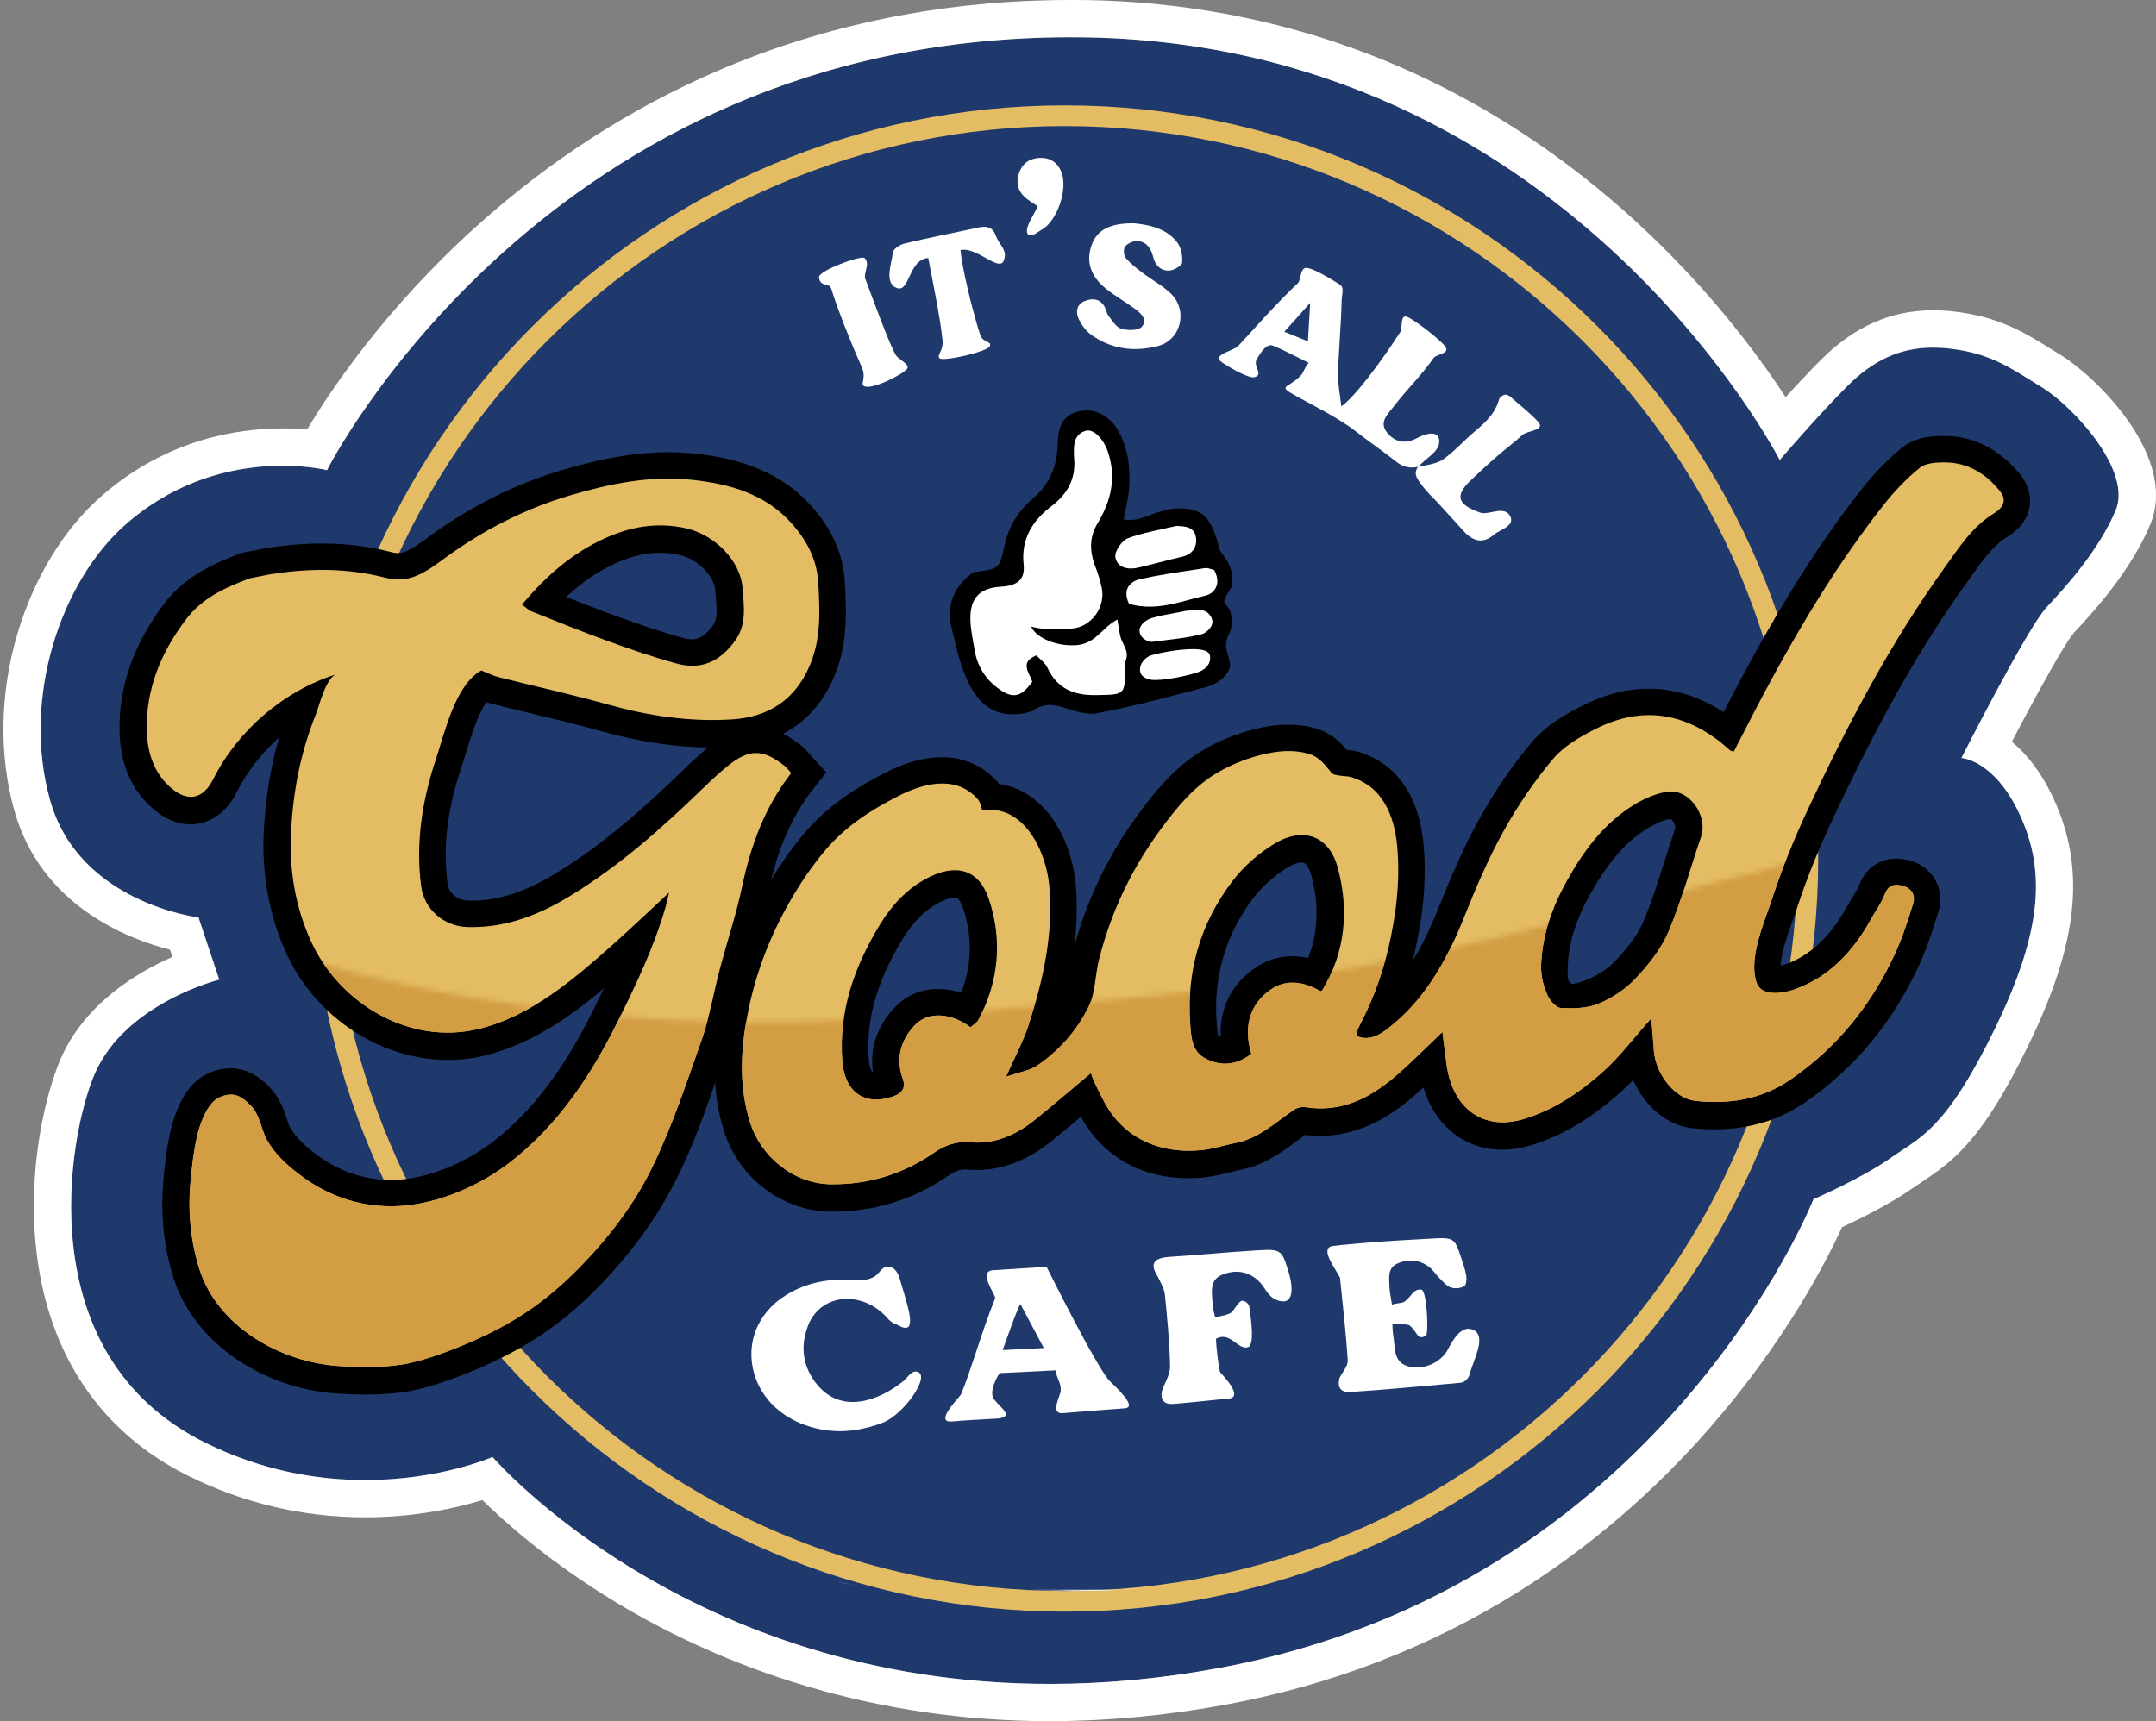 <svg width="402" height="321" viewBox="0 0 402 321" fill="none" xmlns="http://www.w3.org/2000/svg">
<rect x="0" y="0" width="402" height="321" fill="#808080" stroke="none"/>
<g clip-path="url(#clip0_2007_422)">
<path d="M380.725 72.228C374.87 68.62 371.262 65.916 363.599 65.02C355.935 64.117 350.08 66.372 344.448 72.004C338.817 77.635 331.841 85.793 331.841 85.793C331.841 85.793 291.956 7.733 201.186 6.96C102.035 6.118 60.976 87.685 60.976 87.685C60.976 87.685 40.929 82.587 23.563 97.697C11.427 108.257 3.957 130.141 9.365 149.299C14.772 168.449 37.028 171.114 37.028 171.114L40.891 182.701C40.891 182.701 23.378 187.043 17.654 200.314C12.717 211.747 5.263 252.727 38.256 269.05C66.461 283.009 91.853 271.723 91.853 271.723C91.853 271.723 139.486 327.288 227.274 311.089C309.732 295.871 338.145 223.659 338.145 223.659C338.145 223.659 347.198 219.75 352.606 215.918C358.013 212.087 362.679 210.897 371.919 191.971C381.158 173.045 381.289 161.945 376.554 151.802C371.818 141.659 365.739 141.373 365.739 141.373C365.739 141.373 378.029 117.071 381.637 113.239C385.244 109.408 391.324 102.648 394.484 95.209C397.635 87.77 386.596 75.828 380.741 72.228H380.725Z" fill="#1F396D"/>
<path d="M198.56 300.56C121.108 300.56 58.102 237.556 58.102 160.106C58.102 82.656 121.108 19.652 198.56 19.652C276.012 19.652 339.017 82.656 339.017 160.106C339.017 237.556 276.012 300.56 198.56 300.56ZM198.56 23.515C123.24 23.515 61.965 84.788 61.965 160.106C61.965 235.424 123.24 296.697 198.56 296.697C273.879 296.697 335.155 235.424 335.155 160.106C335.155 84.788 273.879 23.515 198.56 23.515Z" fill="#E3BC64"/>
<path d="M362.494 86.31C360.918 86.31 358.964 86.441 357.851 87.345C355.395 89.338 353.154 91.694 351.184 94.189C343.197 104.317 336.499 115.286 330.334 126.595C327.862 131.122 325.553 135.734 323.196 140.253C322.787 140.129 322.64 140.122 322.548 140.052C321.96 139.558 321.397 139.032 320.794 138.553C313.617 132.883 305.823 131.848 297.626 135.927C294.691 137.387 291.593 139.148 289.523 141.589C286 145.753 282.895 150.373 280.237 155.147C277.41 160.237 275.1 165.66 272.937 171.075C269.716 179.132 265.668 186.564 258.646 191.956C257.077 193.161 255.239 194.204 253.076 193.377C253.029 192.96 252.921 192.689 252.983 192.458C253.068 192.095 253.23 191.739 253.408 191.407C256.228 185.977 258.066 180.716 259.279 174.729C259.611 173.076 259.897 171.431 260.121 169.77C260.639 165.869 260.801 161.952 260.446 157.982C259.936 152.281 257.75 146.665 251.701 144.973C251.021 144.78 248.68 144.803 248.248 144.278L248.186 144.2C246.865 142.586 245.884 141.203 243.798 140.624C242.006 140.122 240.051 140.052 238.205 140.276C233.871 140.794 228.865 142.717 225.296 145.228C222.902 146.912 220.8 149.106 218.954 151.361C212.202 159.627 207.482 168.603 204.848 178.978C204.091 181.944 204.191 185.266 202.878 187.916C200.723 192.272 197.44 196.011 193.369 198.784C191.932 199.765 190.008 200.028 187.521 200.893C189.205 197.062 190.734 194.265 191.7 191.284C194.435 182.863 196.358 174.258 195.57 165.32C195.014 158.97 190.927 150.009 183.04 151.191C183.04 151.191 182.855 149.77 182.074 148.951C177.911 144.509 171.854 146.255 167.265 148.611C162.128 151.253 157.447 154.289 153.708 158.762C151.638 161.234 149.73 163.945 148.069 166.711C143.851 173.74 140.807 181.272 139.293 189.375C138.026 196.127 137.694 202.794 139.826 209.507C141.726 215.478 147.597 220.885 154.936 220.947C162.028 221.009 168.339 219.016 174.079 215.068C176.188 213.624 178.251 212.898 180.862 213.122C185.419 213.516 189.382 211.747 192.874 208.943C196.335 206.162 199.703 203.257 203.434 200.136C203.11 200.407 205.59 205.142 205.868 205.652C209.568 212.512 216.405 215.354 224.045 214.574C226.2 214.35 228.286 213.632 230.41 213.222C234.682 212.396 237.718 209.398 241.218 207.05C241.789 206.664 242.693 206.471 243.381 206.579C250.442 207.683 255.926 204.547 260.909 200.121C263.435 197.873 265.822 195.463 268.889 192.535C269.214 195.069 269.43 196.791 269.654 198.514C270.735 206.787 276.429 210.943 283.752 208.858C289.461 207.228 294.359 203.914 298.731 200.036C301.891 197.232 304.471 193.763 307.847 189.978C308.04 192.465 308.187 194.227 308.318 195.98C308.65 200.468 312.227 204.988 316.082 205.397C322.378 206.069 328.365 205.134 333.734 201.457C342.509 195.447 348.906 187.46 353.309 177.865C354.684 174.876 355.688 171.709 356.662 168.557C357.141 167.012 356.299 165.714 354.746 165.297C353.34 164.919 352.057 165.027 351.37 166.865C350.752 168.526 349.632 169.994 348.767 171.57C345.514 177.448 341.126 182.215 334.73 184.547C332.66 185.304 328.426 186.139 327.468 183.35C325.893 178.754 328.905 172.118 330.327 167.784C332.142 162.261 334.313 156.854 336.762 151.585C344.147 135.726 352.251 120.215 362.502 105.954C365.167 102.247 367.662 98.291 371.718 95.812C373.649 94.63 374.105 93.224 372.745 91.571C370.119 88.365 366.766 86.318 362.517 86.326L362.494 86.31ZM182.329 190.364C182.105 190.781 181.596 191.044 180.908 191.67C177.625 189.213 173.299 188.518 170.688 191.114C168.231 193.555 166.756 197.077 168.239 201.179C168.872 202.948 168.239 203.968 166.338 204.609C161.132 206.386 157.416 203.721 156.983 197.981C156.288 188.649 159.208 180.384 163.959 172.574C166.199 168.897 169.019 165.822 172.866 163.822C178.173 161.064 182.407 162.176 184.284 167.715C186.88 175.37 186.169 183.095 182.329 190.357V190.364ZM246.479 184.779C246.425 184.872 246.255 184.895 246.139 184.949C243.219 183.211 239.92 182.663 237.154 184.455C232.813 187.274 231.785 191.693 233.261 196.629C230.495 198.746 227.66 198.97 224.825 197.564C222.16 196.243 222.036 193.601 221.851 190.982C221.14 181.118 223.79 172.195 229.723 164.409C231.824 161.651 234.636 159.187 237.61 157.402C242.925 154.212 247.738 155.942 249.345 161.875C251.469 169.731 250.812 177.556 246.486 184.771L246.479 184.779ZM317.078 156.228C315.047 162.107 313.455 168.155 311.037 173.864C309.685 177.07 307.329 179.99 304.911 182.562C303.049 184.555 300.562 186.201 298.044 187.259C295.935 188.14 293.138 189.059 291.014 188.078C289.307 187.282 287.051 185.83 287.275 180.446C287.422 174.582 289.353 169.283 292.088 164.355C295.015 159.078 298.608 154.173 303.706 150.751C305.761 149.368 308.187 148.202 310.589 147.762C314.815 146.989 318.492 152.126 317.07 156.236L317.078 156.228Z" fill="white"/>
<path d="M155.222 225.968C155.106 225.968 154.998 225.968 154.882 225.968C145.96 225.891 137.794 219.75 135.021 211.028C132.255 202.315 133.306 193.972 134.341 188.456C135.902 180.113 139.069 171.925 143.75 164.131C145.597 161.056 147.644 158.175 149.845 155.548C154.565 149.909 160.406 146.502 164.963 144.162C176.404 138.291 182.886 142.493 185.728 145.529C185.937 145.745 186.122 145.977 186.292 146.209C188.649 146.533 190.866 147.491 192.843 149.044C197.857 152.991 200.12 159.82 200.568 164.895C200.924 168.905 200.769 172.798 200.313 176.491C203.125 166.155 207.961 156.885 215.068 148.194C217.54 145.174 219.943 142.864 222.407 141.126C226.648 138.144 232.481 135.912 237.61 135.294C240.252 134.977 242.856 135.155 245.15 135.796C248.078 136.615 249.785 138.291 251.09 139.836C251.763 139.898 252.396 139.967 253.045 140.145C260.214 142.146 264.617 148.326 265.436 157.541C265.807 161.666 265.691 165.884 265.088 170.434C264.864 172.134 264.563 173.918 264.192 175.733C263.96 176.884 263.706 178.02 263.42 179.125C265.127 176.359 266.711 173.107 268.263 169.221C270.287 164.162 272.767 158.244 275.834 152.713C278.777 147.422 282.084 142.594 285.676 138.353C288.356 135.186 292.08 133.084 295.371 131.447C304.278 127.013 313.208 127.499 321.373 132.814C322.833 129.979 324.348 127.067 325.908 124.201C333.239 110.752 340.014 100.23 347.229 91.092C349.547 88.149 352.057 85.584 354.676 83.46C357.032 81.552 360.084 81.304 362.479 81.304H362.502C367.932 81.304 372.807 83.753 376.6 88.396C378.562 90.791 378.67 93.062 378.423 94.545C378.16 96.09 377.233 98.307 374.306 100.099C371.61 101.752 369.617 104.564 367.508 107.546C367.191 107.994 366.874 108.442 366.55 108.89C357.921 120.894 350.134 134.714 341.281 153.71C338.855 158.924 336.762 164.185 335.062 169.353C334.815 170.11 334.521 170.929 334.212 171.786C333.332 174.243 332.096 177.711 332.003 180.113C332.312 180.044 332.644 179.951 332.976 179.835C337.565 178.159 341.281 174.66 344.348 169.136C344.68 168.542 345.035 167.955 345.398 167.367C345.916 166.533 346.403 165.753 346.634 165.119C348.11 161.149 351.795 159.326 356.02 160.454C358.145 161.025 359.867 162.339 360.872 164.162C361.853 165.938 362.046 168.024 361.428 170.048C360.331 173.594 359.304 176.784 357.843 179.967C352.938 190.658 345.769 199.287 336.538 205.613C330.651 209.646 323.583 211.252 315.518 210.403C310.829 209.901 306.564 206.208 304.517 201.396C303.729 202.222 302.91 203.025 302.037 203.798C296.383 208.811 290.844 212.048 285.104 213.686C280.322 215.053 275.656 214.466 271.971 212.04C268.881 210.009 266.618 206.795 265.421 202.786C265.019 203.157 264.625 203.512 264.215 203.875C259.797 207.807 252.875 212.821 243.358 211.654C242.809 212.04 242.261 212.45 241.681 212.875C238.869 214.96 235.687 217.317 231.322 218.159C230.642 218.29 229.924 218.468 229.159 218.661C227.776 219.008 226.208 219.402 224.516 219.572C214.443 220.607 206.084 216.49 201.534 208.271C199.665 209.839 197.849 211.361 195.987 212.859C191.051 216.83 185.806 218.591 180.398 218.128C179.317 218.035 178.397 218.182 176.899 219.209C170.379 223.697 163.078 225.968 155.214 225.968H155.222ZM175.485 151.246C173.917 151.246 171.939 151.856 169.56 153.076C164.036 155.911 160.336 158.661 157.555 161.983C155.693 164.208 153.947 166.664 152.372 169.291C148.308 176.058 145.566 183.126 144.229 190.295C142.885 197.471 143.001 202.925 144.608 207.977C145.852 211.894 149.815 215.872 154.975 215.918C160.977 215.98 166.269 214.335 171.228 210.928C173.731 209.205 176.203 208.278 178.869 208.093L182.932 198.869C183.511 197.564 184.068 196.367 184.593 195.247C184.616 195.192 184.647 195.131 184.67 195.077C184.554 195.169 184.415 195.27 184.268 195.409L181.202 198.151L177.911 195.679C176.304 194.474 174.635 194.273 174.241 194.667C172.032 196.861 172.743 198.823 172.974 199.464C173.932 202.122 173.43 204.146 172.835 205.374C171.947 207.22 170.317 208.557 167.976 209.352C164.044 210.696 160.243 210.356 157.277 208.402C154.202 206.378 152.325 202.801 151.993 198.344C151.29 188.912 153.801 179.627 159.687 169.948C162.646 165.081 166.207 161.612 170.572 159.349C175.848 156.614 179.772 157.171 182.144 158.128C184.369 159.025 187.382 161.133 189.058 166.093C189.807 168.302 190.317 170.527 190.603 172.759C190.773 170.465 190.788 168.117 190.58 165.745C190.309 162.678 188.873 158.661 186.648 156.908C185.775 156.22 184.886 155.981 183.797 156.151L178.467 156.954L178.088 152.064C177.416 151.516 176.551 151.238 175.5 151.238L175.485 151.246ZM242.577 211.531C242.577 211.531 242.585 211.531 242.593 211.531C242.593 211.531 242.593 211.531 242.577 211.531ZM208.255 199.094C208.479 199.766 209.723 202.261 210.263 203.257C213.678 209.584 220.028 209.932 223.512 209.576C224.485 209.476 225.574 209.198 226.733 208.912C227.598 208.696 228.487 208.472 229.437 208.286C231.554 207.877 233.485 206.448 235.718 204.794C236.567 204.161 237.448 203.512 238.39 202.879C239.997 201.797 242.199 201.311 244.138 201.612C247.699 202.168 250.967 201.287 254.629 198.7C253.586 198.7 252.466 198.514 251.291 198.066L248.456 196.985L248.085 193.902C248 193.447 247.823 192.489 248.101 191.315C248.309 190.449 248.626 189.746 248.897 189.213C248.665 189.345 248.425 189.461 248.17 189.561L245.922 190.673L243.582 189.275C242.686 188.742 241.017 187.954 239.897 188.68C238.336 189.692 236.899 191.26 238.081 195.208L239.07 198.53L236.32 200.639C232.11 203.868 227.235 204.385 222.6 202.091C217.424 199.534 217.069 194.551 216.861 191.577L216.845 191.376C216.049 180.283 219.031 170.195 225.729 161.396C228.155 158.206 231.461 155.27 235.03 153.123C239.055 150.705 243.265 150.172 246.88 151.632C250.418 153.061 253.014 156.244 254.196 160.593C254.791 162.794 255.185 164.98 255.378 167.143C255.671 164.092 255.702 161.226 255.447 158.437C254.829 151.454 251.801 150.249 250.55 149.878C250.418 149.863 250.264 149.847 250.102 149.832C248.363 149.662 245.976 149.43 244.37 147.468L243.983 146.997C242.964 145.745 242.755 145.552 242.446 145.467C241.411 145.174 240.152 145.104 238.808 145.267C235.277 145.684 231.113 147.29 228.186 149.345C226.478 150.55 224.732 152.25 222.848 154.552C216.397 162.439 212.102 170.836 209.715 180.229C209.499 181.071 209.36 182.068 209.213 183.118C208.904 185.305 208.556 187.777 207.374 190.164C205.922 193.091 204.029 195.803 201.773 198.19L206.64 203.999C208.479 202.454 208.602 200.183 208.247 199.117L208.255 199.094ZM181.935 208.155C184.176 208.201 186.362 207.444 188.672 205.814L181.935 208.155ZM272.728 183.134L274.104 193.887C274.297 195.401 274.451 196.629 274.613 197.85C274.976 200.6 275.996 202.655 277.487 203.636C278.731 204.455 280.369 204.586 282.346 204.014C286.665 202.778 290.805 200.322 295.371 196.266C296.723 195.069 297.982 193.694 299.318 192.149C296.483 193.261 292.559 194.32 288.889 192.62C284.239 190.465 282.006 186.301 282.246 180.26C282.408 174.212 284.185 168.202 287.692 161.898C291.601 154.861 295.803 149.986 300.902 146.564C302.91 145.212 306.062 143.467 309.685 142.802C313.254 142.146 316.901 143.528 319.45 146.487C322.215 149.708 323.127 154.065 321.814 157.858C321.126 159.843 320.47 161.914 319.836 163.914C318.6 167.823 317.318 171.871 315.649 175.803C314.737 177.966 313.494 179.944 312.211 181.674L313.03 192.18C313.131 193.423 313.216 194.505 313.293 195.586C313.478 198.128 315.595 200.275 316.576 200.384C322.269 200.986 326.943 199.982 330.86 197.294C335.356 194.211 339.272 190.465 342.579 186.085C340.663 187.39 338.616 188.433 336.414 189.237C334.699 189.862 330.304 191.137 326.65 189.391C324.765 188.495 323.359 186.919 322.687 184.957C320.794 179.457 323.088 173.053 324.765 168.379C325.043 167.599 325.305 166.865 325.529 166.186C327.353 160.639 329.593 155.008 332.188 149.438C341.312 129.848 349.4 115.526 358.4 102.996C358.709 102.571 359.01 102.138 359.311 101.714C361.389 98.77 363.707 95.503 367.029 92.923C365.244 91.525 363.653 91.316 362.509 91.316H362.494C361.474 91.316 360.972 91.393 360.748 91.439C358.794 93.054 356.901 95.024 355.117 97.279C348.264 105.97 341.783 116.036 334.73 128.975C333.061 132.026 331.439 135.193 329.863 138.245C329.122 139.681 328.38 141.118 327.638 142.547L325.715 146.24L321.59 144.996C321.188 144.896 320.253 144.664 319.318 143.876C319.048 143.652 318.778 143.413 318.507 143.173C318.237 142.934 317.967 142.694 317.681 142.47C311.879 137.889 306.224 137.233 299.867 140.4C297.495 141.582 294.869 143.026 293.362 144.811C290.195 148.55 287.259 152.845 284.633 157.565C281.844 162.586 279.604 167.916 277.603 172.922C276.344 176.081 274.783 179.604 272.728 183.118V183.134ZM177.965 167.398C177.439 167.398 176.52 167.591 175.184 168.279C172.495 169.669 170.232 171.933 168.254 175.185C163.434 183.118 161.441 190.241 161.997 197.61C162.113 199.155 162.553 199.858 162.785 200.021C162.09 195.494 163.612 191.067 167.157 187.545C170.247 184.478 174.782 183.682 179.216 185.15C181.232 179.951 181.348 174.644 179.548 169.33C179.139 168.124 178.668 167.568 178.39 167.452C178.305 167.414 178.166 167.391 177.972 167.391L177.965 167.398ZM227.143 193.114C227.305 193.192 227.459 193.254 227.614 193.308C227.374 187.908 229.731 183.288 234.42 180.253C237.232 178.429 240.538 177.904 243.914 178.677C245.783 173.918 245.984 168.727 244.486 163.196C244.169 162.014 243.643 161.141 243.118 160.933C242.647 160.739 241.627 160.848 240.19 161.713C237.687 163.219 235.385 165.259 233.709 167.46C228.541 174.25 226.231 182.052 226.849 190.635L226.865 190.843C226.919 191.577 226.996 192.651 227.135 193.114H227.143ZM293.038 183.474C293.254 183.489 294.05 183.474 296.112 182.624C298.059 181.813 299.936 180.538 301.249 179.132C302.903 177.371 305.228 174.714 306.41 171.91C307.893 168.403 309.052 164.756 310.272 160.894C310.929 158.831 311.601 156.699 312.335 154.59C312.412 154.374 312.374 153.949 312.134 153.478C311.887 153.007 311.57 152.767 311.439 152.706C309.956 152.991 308.21 153.772 306.518 154.907C302.787 157.41 299.596 161.188 296.491 166.78C293.748 171.717 292.42 176.089 292.304 180.554V180.639C292.203 182.925 292.582 183.242 293.045 183.466L293.038 183.474ZM250.349 149.809C250.349 149.809 250.364 149.809 250.372 149.809C250.372 149.809 250.357 149.809 250.349 149.809ZM252.11 141.064L252.126 141.087C252.126 141.087 252.11 141.072 252.11 141.064Z" fill="black"/>
<path d="M147.482 144.293C147.026 143.799 146.663 143.281 146.191 142.903C142.19 139.743 139.617 139.712 135.678 142.879C134.086 144.162 132.58 145.56 131.112 146.981C123.41 154.474 115.392 161.597 106.168 167.205C100.366 170.735 94.225 173.146 87.234 172.983C82.568 172.875 79.014 169.608 78.45 165.359C77.392 157.325 78.635 149.384 81.185 141.728C82.815 136.854 84.761 127.854 89.659 125.128C90.779 125.568 91.822 126.101 92.927 126.379C99.71 128.094 106.554 129.593 113.29 131.477C120.884 133.602 128.555 134.753 136.419 134.251C143.248 133.818 148.231 130.566 150.942 124.116C153.044 119.125 152.804 113.965 152.487 108.712C152.225 104.348 150.348 100.871 147.574 97.743C142.615 92.15 135.886 90.304 128.872 89.562C121.154 88.743 113.638 90.281 106.222 92.467C97.678 94.993 89.914 99.002 82.769 104.24C79.524 106.611 76.388 108.983 72.015 107.878C71.397 107.723 70.771 107.569 70.146 107.438C63.541 105.993 56.913 106.124 50.277 107.19C49.025 107.438 47.774 107.685 46.522 107.932C41.988 109.624 37.654 111.563 34.595 115.611C29.921 121.798 27.071 128.658 27.302 136.452C27.418 140.423 28.585 144.278 31.86 147.066C35.027 149.762 37.847 149.052 39.678 145.405C44.29 136.236 52.872 128.905 62.637 125.831C60.698 126.441 59.454 131.686 58.805 133.324C55.97 140.438 54.626 147.368 54.193 155.007C53.792 162.168 54.974 169.322 58.01 175.841C63.371 187.375 76.395 195.069 89.126 191.979C98.999 189.584 106.948 182.686 114.356 176.096C117.632 173.176 120.799 170.141 124.677 166.548C124.306 168.063 124.183 168.665 124.013 169.252C121.873 176.714 118.528 183.682 115.098 190.604C110.123 200.631 103.997 209.893 95.067 216.807C90.1 220.654 83.896 223.543 77.716 224.624C69.659 226.038 61.926 223.952 55.491 218.946C53.243 217.193 51.003 215.138 49.643 212.597C48.569 210.596 48.361 208.023 46.731 206.339C45.001 204.547 43.471 203.52 40.759 204.771C38.558 205.791 37.19 209.684 36.673 211.963C35.993 214.945 35.653 217.988 35.398 221.032C34.95 226.362 35.506 231.777 37.136 236.876C40.419 247.142 51.76 254.203 63.487 254.875C67.496 255.107 71.204 255.137 74.982 254.55C78.697 253.971 84.198 251.885 87.628 250.387C95.638 246.895 101.548 242.963 107.713 236.714C113.267 231.082 118.064 224.74 121.633 217.564C125.643 209.514 127.968 201.836 130.795 193.856C132.271 189.677 132.982 185.227 134.117 180.924C135.484 175.757 137.199 170.674 138.296 165.459C139.911 157.773 142.522 150.597 147.458 144.262L147.482 144.293ZM112.626 100.508C117.462 98.299 122.452 97.403 127.868 98.616C132.974 99.759 138.026 104.502 138.381 109.84C138.598 113.077 139.216 116.437 137.03 119.504C134.256 123.397 130.757 125.104 126.114 123.838C121.734 122.648 117.431 121.149 113.159 119.604C108.377 117.874 103.665 115.943 98.937 114.066C98.489 113.888 98.126 113.486 97.245 112.845C101.741 107.492 106.608 103.251 112.626 100.508Z" fill="white"/>
<path d="M68.245 260.074C66.476 260.074 64.792 260.004 63.232 259.912C48.855 259.093 36.171 250.256 32.385 238.429C30.593 232.836 29.913 226.687 30.423 220.638C30.663 217.749 31.018 214.335 31.806 210.874C32.517 207.761 34.355 202.238 38.681 200.237C45.001 197.317 49.041 201.504 50.369 202.879C52.169 204.74 52.911 206.958 53.452 208.58C53.676 209.244 53.884 209.87 54.093 210.256C55.12 212.172 57.152 213.887 58.597 215.007C64.012 219.225 70.331 220.847 76.867 219.696C82.05 218.784 87.573 216.297 92.015 212.852C99.177 207.305 105.086 199.534 110.617 188.387C111.297 187.027 111.962 185.668 112.618 184.308C106.454 189.507 99.138 194.729 90.331 196.869C75.955 200.36 60.111 192.234 53.475 177.974C50.215 170.967 48.739 162.926 49.195 154.737C49.551 148.511 50.47 142.918 52.053 137.534C48.817 140.392 46.097 143.845 44.174 147.677C42.104 151.802 39.238 153.154 37.206 153.563C35.19 153.973 32.061 153.841 28.616 150.898C24.599 147.476 22.474 142.663 22.296 136.607C22.049 128.295 24.846 120.215 30.601 112.598C34.541 107.384 39.979 105.035 44.776 103.243L45.163 103.096L49.489 102.247C57.376 100.972 64.483 101.072 71.227 102.548C71.899 102.695 72.579 102.857 73.251 103.027C75.097 103.49 76.472 102.648 79.663 100.315L79.81 100.207C87.627 94.475 96.04 90.258 104.808 87.67C111.405 85.723 120.158 83.606 129.405 84.588C135.654 85.244 144.731 86.99 151.336 94.429C155.183 98.755 157.2 103.336 157.509 108.427C157.818 113.517 158.204 119.852 155.577 126.086C153.507 131.014 150.27 134.629 146.029 136.831C147.103 137.372 148.185 138.082 149.297 138.963C150.023 139.535 150.533 140.137 150.904 140.578C150.996 140.686 151.089 140.794 151.19 140.91L154.056 144.038L151.445 147.383C147.536 152.397 144.925 158.476 143.233 166.525C142.491 170.04 141.502 173.455 140.537 176.761C140.011 178.561 139.471 180.43 138.992 182.238C138.605 183.69 138.273 185.158 137.926 186.718C137.277 189.607 136.597 192.597 135.554 195.556C134.99 197.155 134.442 198.738 133.901 200.322C131.738 206.61 129.505 213.114 126.16 219.827C122.568 227.042 117.578 233.917 111.32 240.26C104.885 246.787 98.412 251.198 89.667 255.014C87.697 255.872 80.86 258.745 75.793 259.533C73.189 259.943 70.64 260.074 68.245 260.074ZM42.899 209.607C42.482 210.302 41.941 211.585 41.594 213.114C40.945 215.965 40.636 218.947 40.427 221.488C40.033 226.231 40.559 231.036 41.949 235.377C44.452 243.21 53.645 249.313 63.803 249.892C67.11 250.086 70.656 250.178 74.24 249.622C77.137 249.166 82.058 247.39 85.65 245.821C93.244 242.507 98.605 238.861 104.167 233.222C109.675 227.629 114.055 221.627 117.168 215.362C120.22 209.236 122.251 203.327 124.407 197.062C124.963 195.455 125.519 193.841 126.091 192.211C126.941 189.808 127.52 187.236 128.138 184.509C128.493 182.933 128.864 181.303 129.289 179.673C129.799 177.742 130.363 175.819 130.896 173.957C131.846 170.689 132.742 167.599 133.406 164.455C134.967 157.032 137.246 150.929 140.459 145.645C140.05 145.807 139.571 146.194 138.829 146.788C137.57 147.8 136.272 148.967 134.619 150.574C134.256 150.929 133.885 151.292 133.507 151.647L129.575 167.738C129.436 168.302 129.335 168.735 129.25 169.082C129.088 169.77 128.98 170.21 128.856 170.635C126.608 178.453 123.202 185.598 119.609 192.836C113.375 205.389 106.562 214.273 98.157 220.777C92.386 225.25 85.441 228.371 78.597 229.568C69.327 231.198 60.033 228.827 52.424 222.909C50.076 221.079 47.14 218.529 45.232 214.96C44.63 213.833 44.259 212.72 43.927 211.747C43.703 211.075 43.363 210.063 43.139 209.831C43.046 209.738 42.969 209.654 42.892 209.584L42.899 209.607ZM65.541 129.778C65.086 130.388 64.383 132.544 64.089 133.463C63.873 134.12 63.688 134.691 63.494 135.186C61.007 141.427 59.655 147.824 59.23 155.301C58.859 161.844 60.018 168.225 62.583 173.733C67.241 183.744 78.149 189.492 87.96 187.105C96.89 184.934 104.406 178.252 111.042 172.35C113.213 170.419 115.392 168.379 117.701 166.216C118.837 165.15 120.027 164.038 121.286 162.872L124.275 160.098C119.594 164.1 114.441 168.047 108.794 171.485C101.224 176.089 94.333 178.159 87.133 177.989C80.119 177.827 74.379 172.783 73.491 166C72.409 157.781 73.375 149.314 76.442 140.13C76.689 139.388 76.944 138.538 77.222 137.634C78.968 131.879 81.355 124 87.241 120.732L89.304 119.581L91.505 120.439C91.915 120.601 92.317 120.771 92.711 120.941C93.275 121.18 93.808 121.412 94.178 121.505C96.627 122.123 99.084 122.718 101.54 123.305C105.843 124.34 110.293 125.414 114.665 126.634C118.528 127.716 122.213 128.465 125.751 128.898C125.442 128.828 125.125 128.758 124.808 128.666C120.142 127.391 115.631 125.815 111.459 124.309C107.636 122.926 103.835 121.404 100.165 119.937C99.146 119.527 98.126 119.118 97.106 118.716C96.117 118.322 95.445 117.781 94.905 117.349C94.735 117.218 94.541 117.055 94.287 116.87L89.968 113.695L93.414 109.593C98.118 103.992 102.831 99.983 108.06 97.156C107.929 97.195 107.79 97.233 107.659 97.272C99.895 99.566 92.726 103.166 85.75 108.28L85.604 108.388C82.143 110.922 77.4 114.398 70.802 112.737C70.238 112.598 69.667 112.459 69.095 112.335C63.626 111.138 57.762 111.068 51.181 112.127L47.921 112.768C43.587 114.406 40.659 115.927 38.627 118.623C34.224 124.456 32.169 130.234 32.347 136.29C32.44 139.434 33.351 141.705 35.143 143.235C35.143 143.235 35.151 143.243 35.159 143.25C35.174 143.219 35.197 143.181 35.213 143.142C40.427 132.768 50.13 124.502 61.154 121.034L64.174 130.612C64.962 130.365 65.433 129.917 65.541 129.763V129.778ZM90.687 130.952C89.003 133.378 87.635 137.882 86.824 140.562C86.523 141.559 86.237 142.493 85.959 143.32C83.386 151.029 82.56 158.028 83.441 164.702C83.688 166.603 85.264 167.908 87.357 167.962C92.556 168.078 97.709 166.479 103.564 162.918C112.896 157.24 120.961 149.855 127.613 143.382C129.281 141.759 130.664 140.508 132.008 139.396C125.65 139.318 119.045 138.306 111.946 136.321C107.744 135.147 103.387 134.096 99.177 133.084C96.681 132.482 94.186 131.887 91.706 131.254C91.351 131.161 91.011 131.061 90.687 130.952ZM129.498 129.261C131.746 129.392 133.947 129.392 136.11 129.261C141.186 128.936 144.43 126.696 146.323 122.192C147.914 118.415 147.806 114.359 147.482 109.037C147.312 106.202 146.184 103.761 143.82 101.103C141.301 98.261 138.065 96.453 133.43 95.395C138.482 98.037 142.962 103.112 143.387 109.524C143.41 109.902 143.441 110.281 143.472 110.659C143.735 113.865 144.09 118.253 141.116 122.432C138.034 126.765 134.009 129.098 129.49 129.268L129.498 129.261ZM105.581 111.308C108.648 112.528 111.776 113.764 114.874 114.885C118.845 116.321 123.117 117.82 127.443 118.994C129.459 119.543 131.004 119.326 132.951 116.6C133.762 115.456 133.685 113.981 133.484 111.462C133.453 111.03 133.414 110.605 133.383 110.172C133.198 107.422 130.054 104.247 126.778 103.514C122.831 102.625 118.999 103.12 114.719 105.074C111.506 106.542 108.524 108.566 105.588 111.308H105.581Z" fill="black"/>
<path d="M362.571 86.225C360.995 86.225 359.041 86.356 357.929 87.26C355.472 89.253 353.232 91.609 351.262 94.105C343.274 104.232 336.576 115.201 330.412 126.51C327.94 131.037 325.63 135.649 323.274 140.168C322.864 140.044 322.718 140.037 322.625 139.967C322.038 139.473 321.474 138.947 320.871 138.469C313.695 132.798 305.9 131.763 297.704 135.842C294.768 137.302 291.67 139.063 289.6 141.504C286.077 145.668 282.972 150.288 280.315 155.062C277.487 160.152 275.177 165.575 273.014 170.99C269.793 179.047 265.745 186.479 258.723 191.871C257.155 193.076 255.316 194.119 253.153 193.292C253.107 192.875 252.999 192.605 253.06 192.373C253.145 192.01 253.308 191.654 253.485 191.322C256.305 185.892 258.144 180.631 259.356 174.644C259.689 172.991 259.974 171.346 260.198 169.685C260.716 165.784 260.878 161.867 260.523 157.897C260.013 152.196 257.827 146.58 251.778 144.888C251.098 144.695 248.758 144.718 248.325 144.193L248.263 144.115C246.942 142.501 245.961 141.118 243.875 140.539C242.083 140.037 240.129 139.967 238.282 140.191C233.949 140.709 228.943 142.632 225.374 145.143C222.979 146.827 220.878 149.021 219.031 151.276C212.28 159.542 207.56 168.518 204.925 178.893C204.168 181.859 204.269 185.181 202.955 187.831C200.792 192.187 197.525 195.926 193.446 198.699C192.009 199.681 190.085 199.943 187.598 200.808C189.282 196.977 190.812 194.18 191.777 191.199C194.512 182.778 196.435 174.173 195.648 165.235C195.091 158.885 191.005 149.925 183.117 151.106C183.117 151.106 182.932 149.685 182.159 148.866C177.996 144.424 171.939 146.17 167.35 148.526C162.213 151.168 157.532 154.204 153.785 158.677C151.715 161.149 149.807 163.86 148.146 166.626C143.928 173.655 140.884 181.187 139.37 189.291C138.103 196.042 137.771 202.709 139.903 209.422C141.804 215.393 147.675 220.8 155.014 220.862C162.105 220.924 168.417 218.931 174.156 214.984C176.265 213.539 178.328 212.813 180.939 213.037C185.497 213.431 189.46 211.662 192.951 208.858C196.412 206.077 199.78 203.172 203.512 200.051C203.187 200.322 205.667 205.057 205.945 205.567C209.645 212.427 216.482 215.269 224.122 214.489C226.277 214.265 228.363 213.547 230.488 213.137C234.76 212.311 237.796 209.313 241.295 206.965C241.867 206.579 242.771 206.386 243.458 206.494C250.519 207.599 256.004 204.462 260.986 200.036C263.512 197.788 265.899 195.378 268.966 192.45C269.291 194.984 269.507 196.706 269.731 198.429C270.813 206.702 276.506 210.858 283.829 208.773C289.538 207.143 294.436 203.829 298.808 199.951C301.968 197.147 304.548 193.678 307.924 189.893C308.117 192.381 308.264 194.142 308.395 195.895C308.727 200.383 312.304 204.903 316.159 205.312C322.455 205.984 328.442 205.049 333.811 201.372C342.586 195.362 348.983 187.375 353.386 177.78C354.761 174.791 355.766 171.624 356.739 168.472C357.218 166.927 356.376 165.629 354.823 165.212C353.417 164.834 352.135 164.942 351.447 166.78C350.829 168.441 349.709 169.909 348.844 171.485C345.592 177.363 341.204 182.13 334.807 184.462C332.737 185.22 328.504 186.054 327.546 183.265C325.97 178.669 328.983 172.033 330.404 167.699C332.219 162.176 334.39 156.769 336.839 151.5C344.224 135.641 352.328 120.13 362.579 105.869C365.244 102.162 367.739 98.206 371.795 95.727C373.726 94.545 374.182 93.139 372.823 91.486C370.196 88.28 366.843 86.233 362.594 86.24L362.571 86.225ZM182.407 190.279C182.183 190.696 181.673 190.959 180.985 191.585C177.702 189.128 173.376 188.433 170.765 191.029C168.308 193.47 166.833 196.992 168.316 201.094C168.95 202.863 168.316 203.883 166.416 204.524C161.209 206.301 157.493 203.636 157.061 197.896C156.365 188.564 159.285 180.299 164.036 172.489C166.277 168.812 169.096 165.737 172.943 163.737C178.251 160.979 182.484 162.091 184.361 167.63C186.957 175.285 186.246 183.01 182.407 190.272V190.279ZM246.556 184.694C246.502 184.787 246.332 184.81 246.216 184.864C243.296 183.126 239.997 182.578 237.232 184.37C232.89 187.189 231.863 191.608 233.338 196.544C230.573 198.661 227.738 198.885 224.902 197.479C222.237 196.158 222.114 193.516 221.928 190.897C221.218 181.033 223.867 172.11 229.8 164.324C231.901 161.566 234.713 159.102 237.687 157.317C243.002 154.127 247.815 155.857 249.422 161.79C251.546 169.646 250.89 177.471 246.564 184.687L246.556 184.694ZM317.148 156.143C315.116 162.022 313.525 168.07 311.107 173.779C309.755 176.985 307.399 179.905 304.981 182.477C303.119 184.47 300.631 186.116 298.113 187.174C296.004 188.055 293.424 188.109 291.083 187.993C290.164 187.946 288.959 186.579 288.519 185.544C287.839 183.937 287.375 182.415 287.344 180.361C287.491 174.497 289.422 169.198 292.157 164.27C295.085 158.994 298.677 154.088 303.776 150.666C305.83 149.283 308.256 148.117 310.659 147.677C314.884 146.904 318.561 152.041 317.14 156.151L317.148 156.143Z" fill="#E3BC64"/>
<path d="M147.559 144.208C147.103 143.714 146.74 143.196 146.269 142.818C142.267 139.658 139.695 139.627 135.755 142.794C134.163 144.077 132.657 145.475 131.189 146.896C123.487 154.39 115.469 161.512 106.245 167.12C100.443 170.65 94.302 173.061 87.311 172.898C82.645 172.79 79.091 169.523 78.527 165.274C77.469 157.24 78.713 149.299 81.262 141.643C82.892 136.769 84.839 127.77 89.736 125.043C90.856 125.483 91.899 126.016 93.004 126.294C99.787 128.009 106.631 129.508 113.367 131.393C120.961 133.517 128.632 134.668 136.496 134.166C143.325 133.733 148.308 130.481 151.02 124.031C153.121 119.04 152.881 113.88 152.565 108.627C152.302 104.263 150.425 100.787 147.651 97.658C142.692 92.065 135.963 90.219 128.949 89.477C121.232 88.658 113.715 90.196 106.299 92.382C97.755 94.908 89.991 98.917 82.846 104.155C79.601 106.526 76.465 108.898 72.092 107.793C71.474 107.638 70.849 107.484 70.223 107.353C63.618 105.908 56.99 106.039 50.354 107.105C49.102 107.353 47.851 107.6 46.599 107.847C42.065 109.539 37.731 111.478 34.672 115.526C29.998 121.713 27.148 128.573 27.38 136.367C27.495 140.338 28.662 144.193 31.937 146.981C35.105 149.677 37.924 148.967 39.755 145.32C44.367 136.151 52.95 128.82 62.714 125.746C60.775 126.356 59.531 131.601 58.882 133.239C56.047 140.353 54.703 147.283 54.27 154.923C53.869 162.083 55.051 169.237 58.087 175.757C63.448 187.29 76.472 194.984 89.203 191.894C99.076 189.499 107.025 182.601 114.434 176.011C117.709 173.091 120.876 170.056 124.754 166.464C124.383 167.978 124.26 168.58 124.09 169.167C121.95 176.629 118.605 183.597 115.167 190.519C110.192 200.546 104.066 209.808 95.136 216.722C90.169 220.569 83.966 223.458 77.786 224.539C69.728 225.953 61.996 223.867 55.561 218.861C53.313 217.108 51.072 215.061 49.713 212.512C48.639 210.511 48.43 207.938 46.8 206.254C45.07 204.462 43.54 203.435 40.829 204.686C38.627 205.706 37.26 209.599 36.742 211.878C36.062 214.86 35.723 217.904 35.468 220.947C35.02 226.277 35.576 231.692 37.206 236.791C40.489 247.057 51.829 254.118 63.556 254.79C67.565 255.022 71.273 255.053 75.051 254.465C78.767 253.886 84.267 251.8 87.697 250.302C95.708 246.81 101.618 242.878 107.782 236.629C113.337 230.997 118.188 224.686 121.703 217.479C125.635 209.414 128.037 201.751 130.865 193.771C132.34 189.592 133.051 185.142 134.187 180.84C135.554 175.672 137.269 170.589 138.366 165.374C139.98 157.688 142.591 150.512 147.528 144.177L147.559 144.208ZM112.703 100.423C117.539 98.214 122.529 97.318 127.945 98.531C133.051 99.674 138.103 104.417 138.459 109.755C138.675 112.992 139.293 116.352 137.107 119.419C134.333 123.312 130.834 125.019 126.191 123.753C121.811 122.563 117.508 121.064 113.236 119.519C108.454 117.789 103.742 115.858 99.014 113.981C98.566 113.803 98.203 113.401 97.322 112.76C101.818 107.407 106.685 103.166 112.703 100.423Z" fill="#E3BC64"/>
<mask id="mask0_2007_422" style="mask-type:luminance" maskUnits="userSpaceOnUse" x="22" y="151" width="347" height="113">
<path d="M37.7 170.627C37.7 170.627 56.009 181.481 98.11 187.668C129.652 192.303 154.766 190.735 181.039 188.68C189.83 187.993 198.861 187.12 208.139 186.363C245.165 183.327 273.547 176.181 292.257 171.67C310.968 167.159 368.342 151.601 368.342 151.601L349.655 211.832L50.161 263.82C50.161 263.82 15.784 245.281 24.282 204.339C27.943 186.71 37.7 170.612 37.7 170.612V170.627Z" fill="white"/>
</mask>
<g mask="url(#mask0_2007_422)">
<path d="M362.54 86.217C360.964 86.217 359.01 86.349 357.898 87.252C355.441 89.245 353.201 91.602 351.231 94.097C343.243 104.224 336.545 115.193 330.381 126.503C327.909 131.029 325.599 135.641 323.243 140.16C322.833 140.037 322.687 140.029 322.594 139.959C322.007 139.465 321.443 138.94 320.84 138.461C313.664 132.791 305.869 131.755 297.673 135.834C294.737 137.294 291.639 139.056 289.569 141.497C286.046 145.66 282.941 150.28 280.283 155.054C277.456 160.144 275.146 165.567 272.983 170.982C269.762 179.04 265.714 186.471 258.692 191.863C257.124 193.068 255.285 194.111 253.122 193.284C253.076 192.867 252.968 192.597 253.029 192.365C253.114 192.002 253.277 191.647 253.454 191.314C256.274 185.884 258.112 180.623 259.325 174.636C259.658 172.983 259.943 171.338 260.167 169.677C260.685 165.776 260.847 161.859 260.492 157.889C259.982 152.188 257.796 146.572 251.747 144.88C251.067 144.687 248.726 144.71 248.294 144.185L248.232 144.108C246.911 142.493 245.93 141.11 243.844 140.531C242.052 140.029 240.098 139.959 238.251 140.183C233.917 140.701 228.912 142.624 225.343 145.135C222.948 146.819 220.847 149.013 219.008 151.269C212.256 159.534 207.536 168.511 204.902 178.885C204.145 181.851 204.245 185.173 202.932 187.823C200.777 192.18 197.494 195.918 193.423 198.692C191.986 199.673 190.062 199.935 187.575 200.801C189.259 196.969 190.788 194.173 191.754 191.191C194.489 182.771 196.412 174.165 195.624 165.227C195.068 158.878 190.981 149.917 183.094 151.099C183.094 151.099 182.909 149.677 182.128 148.858C177.965 144.417 171.908 146.162 167.319 148.519C162.182 151.16 157.501 154.196 153.754 158.661C151.684 161.133 149.776 163.845 148.115 166.61C143.897 173.64 140.853 181.172 139.339 189.275C138.072 196.027 137.74 202.693 139.872 209.406C141.773 215.377 147.644 220.785 154.983 220.847C162.074 220.908 168.386 218.915 174.125 214.968C176.234 213.523 178.297 212.797 180.9 213.021C185.458 213.415 189.421 211.646 192.913 208.842C196.374 206.061 199.742 203.157 203.473 200.036C203.148 200.306 205.628 205.042 205.906 205.551C209.607 212.411 216.443 215.254 224.083 214.474C226.239 214.25 228.325 213.531 230.449 213.122C234.721 212.295 237.757 209.298 241.256 206.95C241.828 206.563 242.732 206.37 243.419 206.478C250.48 207.583 255.965 204.447 260.948 200.02C263.474 197.772 265.861 195.362 268.928 192.435C269.252 194.968 269.468 196.691 269.692 198.414C270.774 206.695 276.467 210.843 283.791 208.757C289.5 207.127 294.397 203.813 298.77 199.935C301.929 197.131 304.509 193.663 307.885 189.878C308.078 192.365 308.225 194.126 308.356 195.88C308.689 200.368 312.265 204.887 316.12 205.296C322.416 205.969 328.403 205.034 333.772 201.357C342.548 195.347 348.944 187.359 353.347 177.765C354.722 174.775 355.727 171.608 356.7 168.456C357.179 166.911 356.337 165.614 354.784 165.197C353.378 164.818 352.096 164.926 351.408 166.765C350.79 168.426 349.67 169.893 348.805 171.469C345.553 177.348 341.165 182.114 334.769 184.447C332.698 185.204 328.465 186.038 327.507 183.25C325.931 178.653 328.944 172.018 330.373 167.684C332.188 162.161 334.359 156.753 336.808 151.485C344.193 135.626 352.297 120.106 362.548 105.854C365.213 102.146 367.708 98.191 371.764 95.711C373.695 94.529 374.151 93.123 372.791 91.47C370.165 88.264 366.812 86.217 362.563 86.225L362.54 86.217ZM182.376 190.272C182.152 190.689 181.642 190.951 180.954 191.577C177.671 189.121 173.345 188.425 170.734 191.021C168.277 193.462 166.802 196.984 168.285 201.086C168.919 202.855 168.285 203.875 166.385 204.516C161.178 206.301 157.462 203.628 157.03 197.888C156.334 188.557 159.254 180.291 164.005 172.481C166.246 168.804 169.065 165.73 172.912 163.729C178.22 160.971 182.453 162.083 184.33 167.622C186.926 175.278 186.215 183.002 182.376 190.264V190.272ZM246.525 184.686C246.471 184.779 246.301 184.802 246.185 184.856C243.265 183.118 239.966 182.57 237.201 184.362C232.859 187.182 231.832 191.6 233.307 196.536C230.542 198.653 227.707 198.877 224.871 197.471C222.206 196.15 222.083 193.508 221.897 190.89C221.187 181.025 223.836 172.103 229.769 164.316C231.87 161.558 234.682 159.094 237.656 157.309C242.971 154.119 247.784 155.849 249.391 161.782C251.515 169.638 250.859 177.464 246.533 184.679L246.525 184.686ZM317.124 156.135C315.093 162.014 313.501 168.062 311.083 173.771C309.732 176.977 307.375 179.897 304.957 182.469C303.096 184.462 300.608 186.108 298.09 187.166C295.981 188.047 293.401 188.101 291.06 187.985C290.141 187.939 288.936 186.571 288.495 185.536C287.815 183.929 287.414 182.516 287.321 180.353C287.468 174.49 289.399 169.19 292.134 164.262C295.062 158.986 298.654 154.08 303.752 150.658C305.807 149.276 308.233 148.109 310.635 147.669C314.861 146.896 318.538 152.033 317.117 156.143L317.124 156.135Z" fill="#D39E43"/>
</g>
<path d="M239.75 29.679C240.214 29.834 240.685 29.98 241.149 30.158C240.732 29.996 240.252 29.841 239.75 29.679Z" fill="white"/>
<path d="M203.38 62.371C207.15 65.129 211.492 65.677 215.88 64.541C220.26 63.406 221.565 57.836 218.267 54.7C216.698 53.209 214.721 52.166 212.983 50.845C211.87 50.003 210.735 49.123 209.862 48.056C209.491 47.601 209.445 46.373 209.8 45.948C210.279 45.368 211.299 44.92 212.063 44.959C213.856 45.059 214.636 46.411 215.045 48.026C215.439 49.586 216.552 50.575 218.089 50.451C218.946 50.382 220.383 49.517 220.422 48.937C220.515 47.686 220.213 46.102 219.456 45.144C217.301 42.425 214.041 41.946 211.615 41.653C207.011 41.544 204.578 42.881 203.581 45.6C202.453 48.659 203.241 51.417 206.169 53.804C207.853 55.179 209.784 56.253 211.553 57.543C212.728 58.392 214.087 59.652 212.867 60.965C212.202 61.683 210.24 61.652 209.058 61.305C208.116 61.034 207.405 59.814 206.71 58.925C206.331 58.439 206.254 57.72 205.937 57.172C205.057 55.658 203.658 55.581 202.245 56.152C200.754 56.755 200.53 58.145 201.086 59.381C201.588 60.501 202.399 61.645 203.38 62.363V62.371Z" fill="white"/>
<path d="M193.484 38.47C192.905 39.938 191.005 42.417 191.584 43.576C192.063 44.542 193.608 43.175 194.133 42.896C197.169 41.297 199.224 35.079 197.849 31.935C197.162 30.367 195.933 29.486 194.257 29.447C192.48 29.409 190.966 30.073 190.186 31.819C189.436 33.495 189.552 35.148 190.812 36.492C191.553 37.288 192.581 37.813 193.484 38.47Z" fill="white"/>
<path d="M167.065 66.272C165.906 64.441 162.63 55.441 161.333 51.981C160.946 50.953 162.329 49.169 161.201 48.118C160.599 47.547 152.549 50.49 152.704 51.726C152.959 53.703 154.612 52.545 155.021 53.912C156.126 57.628 158.899 64.487 160.684 68.489C161.526 70.366 160.529 71.44 160.962 71.888C162.097 73.085 168.641 69.663 169.181 68.713C169.622 67.933 167.513 66.99 167.057 66.264L167.065 66.272Z" fill="white"/>
<path d="M217.193 241.356C217.641 245.837 218.073 250.325 218.166 254.821C218.197 256.327 217.193 257.849 216.66 259.363C216.304 261.24 217.131 261.974 218.97 261.82C222.539 261.518 227.143 260.993 229.004 260.846C232.226 260.591 227.49 256.011 227.459 255.825C227.058 253.616 226.841 251.901 226.718 249.676C229.406 248.201 230.766 251.801 232.674 251.252C233.964 250.881 233.292 246.161 232.929 243.62C232.89 243.342 232.218 242.384 231.384 242.639C231.036 242.747 229.908 244.493 229.646 244.748C228.757 245.281 227.846 245.389 226.556 245.652C226.262 244.385 226.123 243.713 226.084 242.994C225.976 240.986 225.459 238.684 227.931 237.703C230.333 236.752 232.728 237.038 234.682 238.9C236.065 240.213 236.343 241.99 238.483 242.592C241.735 243.504 240.777 238.908 240.345 237.479C238.978 232.975 238.97 232.913 234.149 233.199C228.757 233.523 223.373 234.056 217.981 234.404C213.407 234.705 215.516 237.324 215.926 238.197C216.405 239.224 217.077 240.267 217.185 241.349L217.193 241.356Z" fill="white"/>
<path d="M208.935 296.466C202.917 296.481 196.907 296.489 190.889 296.504C196.907 296.489 202.932 296.883 208.935 296.466Z" fill="white"/>
<path d="M234.489 292.287C233.786 292.472 233.068 292.65 232.357 292.827C233.06 292.657 233.771 292.48 234.489 292.287Z" fill="white"/>
<path d="M212.82 296.126C211.538 296.196 210.24 296.28 208.935 296.466C210.171 296.381 211.484 296.265 212.82 296.126Z" fill="white"/>
<path d="M251.284 253.716C251.345 254.774 250.295 255.902 249.754 256.999C249.345 258.784 249.939 259.726 251.894 259.595C258.561 259.154 265.598 258.482 272.249 257.888C273.277 257.795 273.903 256.914 274.111 256.041C274.683 253.639 277.626 248.618 274.181 247.853C271.863 247.335 270.21 251.36 269.708 252.109C268.209 254.35 265.204 255.516 262.616 254.829C260.005 254.133 260.129 251.878 259.889 249.869C259.789 249.012 259.627 248.417 259.627 246.826C260.198 247.042 262.354 246.826 262.848 247.212C264.331 248.363 264.192 250.078 265.869 249.097C266.425 248.772 266.062 240.646 265.034 240.514C263.52 240.321 263.196 241.758 261.944 242.708C261.396 243.125 260.167 243.002 259.549 243.334C259.325 241.812 259.101 240.947 259.078 240.082C259.04 238.444 258.622 236.513 260.53 235.648C262.493 234.759 264.586 234.891 266.386 236.212C267.19 236.806 267.746 237.726 268.472 238.444C269.105 239.062 269.731 239.842 270.519 240.105C271.261 240.36 272.334 240.267 272.999 239.881C273.4 239.649 273.501 238.521 273.385 237.857C273.161 236.606 272.705 235.385 272.311 234.164C271.292 231.067 270.913 230.773 267.607 230.951C263.25 231.175 258.885 231.43 254.536 231.785C252.187 231.978 248.75 232.303 248.309 232.411C246.092 232.944 249.051 236.644 249.854 238.297C250.364 243.434 250.975 248.571 251.291 253.724L251.284 253.716Z" fill="white"/>
<path d="M281.52 73.904C281.242 73.796 280.979 73.549 280.685 73.587C280.183 73.657 279.612 74.12 279.503 74.499C278.793 77.148 276.908 78.832 274.93 80.501C272.906 82.208 271.129 84.248 268.974 85.746C267.769 86.581 264.532 87.021 264.494 87.013C264.478 87.036 264.355 87.013 264.223 87.307C263.675 88.496 264.007 89.045 265.382 90.837C266.255 91.98 267.336 92.946 268.31 93.996C269.909 95.75 271.508 97.504 273.107 99.265C274.83 101.034 276.607 101.412 278.638 99.651C279.612 98.809 282.47 98.106 281.62 96.337C280.546 94.12 277.564 96.159 276.019 95.611C271.763 94.12 271.214 92.475 274.158 89.655C276.537 87.376 278.963 85.128 281.543 83.089C282.547 82.301 282.848 82.015 283.853 81.119C284.664 80.401 287.368 80.3 287.136 79.234C286.935 78.315 282.269 74.653 281.52 73.881V73.904Z" fill="white"/>
<path d="M184.57 64.572C184.956 63.56 183.272 63.993 182.77 62.471C181.325 58.06 179.293 49.594 179.1 46.635C182.159 45.994 186.269 50.76 187.15 48.628C187.961 46.643 186.285 45.693 185.667 43.931C185.141 42.417 184.044 42.101 182.608 42.402C177.972 43.391 173.314 44.31 168.702 45.399C167.845 45.6 166.555 46.419 166.485 47.068C166.23 49.262 164.848 52.699 167.134 53.68C169.668 54.77 169.305 48.42 173.075 48.118C173.863 52.29 175.354 59.404 175.748 63.553C175.918 65.384 174.651 66.195 175.161 66.805C175.724 67.493 184.168 65.6 184.57 64.557V64.572Z" fill="white"/>
<path d="M268.356 82.332C268.387 80.022 265.591 80.949 264.3 81.652C262.199 82.803 260.268 82.587 258.731 80.81C256.946 78.732 258.823 77.195 259.905 75.766C262.199 72.738 265.112 69.933 267.29 66.782C267.854 65.963 270.635 66.009 269.353 64.464C268.132 62.996 263.428 59.412 262.269 59.057C261.033 58.678 261.504 61.282 261.11 61.892C257.116 68.072 252.481 74.12 250.102 75.781C249.87 73.641 249.43 71.664 249.484 69.702C249.6 65.214 250.055 60.725 250.148 56.237C250.171 54.986 250.681 53.657 249.909 53.14C248.201 52.004 244.246 49.663 243.342 49.988C242.338 50.351 242.67 52.189 241.929 52.877C238.197 56.353 233.871 61.297 230.889 64.503C229.993 65.469 225.783 66.164 227.83 67.562C230.132 69.146 233.045 70.513 233.779 70.374C235.648 70.011 233.84 68.466 234.203 67.299C234.203 67.299 235.818 63.823 237.324 64.449C239.503 65.345 241.589 66.481 244.022 67.662C243.157 68.628 243.072 69.486 242.57 70.003C240.028 72.599 237.935 71.803 241.929 73.997C245.335 75.866 249.855 78.13 252.883 80.509C255.301 82.409 257.858 84.124 260.252 86.04C261.566 87.091 262.91 87.438 264.494 87.029C265.791 85.453 268.333 84.325 268.356 82.34V82.332ZM243.868 63.645C242.183 62.966 240.847 62.433 239.464 61.876C241.032 60.123 242.361 58.64 244.292 56.484C244.13 59.25 244.014 61.181 243.868 63.653V63.645Z" fill="white"/>
<path d="M273.092 99.311C273.092 99.296 273.092 99.28 273.092 99.272L273.014 99.45L273.092 99.319V99.311Z" fill="white"/>
<path d="M155.577 294.797C155.577 294.797 155.639 294.797 155.67 294.797C155.616 294.782 155.585 294.774 155.585 294.774V294.797H155.577Z" fill="white"/>
<path d="M154.519 266.787C155.964 266.949 157.416 266.941 158.83 266.771C160.776 266.54 162.8 266.03 164.624 265.311C168.463 263.797 173.299 256.945 171.252 255.91C170.085 255.323 169.197 256.953 168.478 257.54C163.797 261.318 156.983 263.689 152.472 258.359C149.722 255.115 149.096 251.206 150.688 247.166C153.09 241.055 161.085 240.545 165.721 246.115C166.022 246.339 166.292 246.656 166.632 246.772C167.505 247.065 168.509 247.969 169.305 247.505C169.846 247.189 169.699 245.605 169.506 244.732C169.05 242.631 168.363 240.584 167.768 238.514C167.474 237.494 166.895 236.335 165.705 236.227C164.454 236.111 164.083 237.34 163.218 237.958C161.997 238.83 160.274 238.807 158.845 238.715C154.527 238.421 150.425 239.178 146.686 241.449C141.039 244.887 138.76 250.989 140.892 256.992C142.955 262.801 148.633 266.146 154.511 266.787H154.519Z" fill="white"/>
<path d="M159.533 295.763C158.559 295.485 156.141 294.929 155.67 294.805C156.141 294.929 158.544 295.547 159.533 295.763Z" fill="white"/>
<path d="M185.605 264.585C189.475 264.346 186.509 262.523 185.35 260.978C184.168 259.394 186.377 256.08 186.377 256.08C186.377 256.08 193.307 255.732 196.806 255.562C197.169 257.463 197.895 257.965 197.772 259.379C197.687 260.429 195.686 263.782 198.228 263.542C199.95 263.38 208.687 262.708 209.684 262.646C211.747 262.523 209.553 260.074 206.98 257.625C204.663 255.431 195.138 236.25 195.138 236.25C195.138 236.25 185.62 236.845 185.095 236.891C182.26 237.146 185.759 241.588 185.543 242.121C182.971 248.556 180.846 256.204 179.17 260.066C178.954 260.56 173.894 265.474 177.625 265.087C179.672 264.879 183.65 264.693 185.605 264.57V264.585ZM190.279 243.226C191.507 245.536 193.114 248.571 194.62 251.406C191.793 251.546 189.599 251.654 186.941 251.785C188.015 248.834 189.993 243.218 190.279 243.226Z" fill="white"/>
<path d="M68.856 218.769L68.693 218.753L68.732 218.885L68.856 218.769Z" fill="#E3BC64"/>
<path d="M226.826 100.362C225.327 96.152 224.029 94.715 219.209 94.815C218.336 94.831 217.463 95.163 216.59 95.356C214.304 95.835 212.241 97.426 209.514 96.855C209.885 94.784 210.395 92.93 210.526 91.053C210.796 87.183 210.348 83.375 208.293 79.991C206.586 77.179 203.504 75.967 200.816 76.801C198.351 77.558 197.308 79.165 197.208 82.842C197.1 86.897 195.787 90.265 192.604 92.954C189.923 95.225 188.1 98.122 187.32 101.652C186.331 106.155 186.261 106.14 181.572 106.673C177.949 109.16 176.389 112.783 177.409 116.97C178.683 122.208 180.205 130.976 186.277 132.868C188.023 133.409 190.788 133.301 192.48 132.582C192.48 132.582 192.503 132.582 192.511 132.582C193.956 131.493 195.624 131.2 197.509 131.717C199.827 132.351 202.368 133.432 204.562 133.015C211.461 131.717 218.251 129.855 225.049 128.094C227.058 127.577 229.638 125.584 229.329 123.66C229.089 122.169 228.41 121.088 228.641 119.697C228.919 117.998 229.816 118.175 229.622 115.286C229.452 112.791 228.232 113.007 228.278 112.111C228.332 111.099 229.692 109.894 229.769 108.89C229.931 106.874 229.383 105.182 228.093 103.568C227.027 102.231 227.398 101.984 226.826 100.377V100.362ZM210.472 100.725C213.322 99.674 216.382 99.188 219.356 98.477C220.878 98.523 222.446 98.57 222.631 100.455C222.778 101.976 221.951 103.081 220.291 103.467C217.556 104.093 214.852 104.858 212.125 105.499C210.495 105.877 208.657 105.615 208.355 103.908C208.185 102.965 209.46 101.103 210.472 100.733V100.725ZM209.769 123.544C209.676 123.768 209.707 124.054 209.715 124.309C209.823 129.608 209.808 129.539 204.315 129.624C200.236 129.693 197.108 128.411 195.3 124.51C194.89 123.629 193.971 122.996 193.253 122.208C189.977 123.513 191.963 125.491 192.472 127.136C190.425 129.94 188.958 130.311 186.486 128.627C183.836 126.82 182.214 124.317 181.711 121.134C181.41 119.249 180.962 117.349 180.939 115.456C180.893 111.47 182.716 109.655 186.64 109.415C189.676 109.23 191.167 108.11 190.866 105.283C190.356 100.455 192.573 97.048 196.057 94.391C199.232 91.965 200.692 89.053 200.259 85.136C200.244 85.013 200.259 84.881 200.259 84.75C200.19 82.88 200.259 80.996 202.438 80.339C203.913 79.891 205.791 81.93 206.571 84.248C208.17 88.991 207.166 93.402 204.709 97.465C202.971 100.331 203.172 102.996 204.307 105.877C204.771 107.059 205.118 108.303 205.404 109.547C206.231 113.108 203.488 116.994 199.811 117.202C197.432 117.333 195.022 117.001 192.256 116.854C193.848 120.98 197.308 120.068 200.406 120.338C204.145 120.671 205.358 117.078 208.355 115.534C208.031 119.72 211.059 120.547 209.769 123.536V123.544ZM223.388 124.942C221.944 125.514 217.046 126.603 214.852 126.41C214.203 126.348 213.145 126.001 212.998 125.29C212.836 124.494 213.755 123.706 214.389 123.32C217.625 121.327 224.98 120.694 225.235 122.362C225.466 123.861 224.238 124.618 223.396 124.95L223.388 124.942ZM224.879 117.194C221.565 118.021 218.228 118.832 214.852 119.303C214.242 119.388 212.805 118.685 212.867 117.527C212.913 116.63 214.064 115.858 214.875 115.626C217.301 114.931 219.788 114.444 221.874 113.958C223.072 114.097 223.898 114.035 224.562 114.328C225.057 114.545 225.598 115.194 225.659 115.711C225.721 116.182 225.265 117.094 224.879 117.187V117.194ZM224.578 110.705C220.144 111.71 215.771 113.61 210.796 112.289C209.761 110.018 210.966 108.743 212.697 108.365C216.66 107.5 220.692 106.951 224.702 106.333C225.165 106.264 225.675 106.526 226.1 106.619C227.197 108.712 226.27 110.319 224.57 110.705H224.578Z" fill="black"/>
<path d="M200.406 120.346C197.301 120.516 193.299 119.141 192.256 116.862C195.477 117.658 197.432 117.341 199.811 117.21C203.496 117.001 206.231 113.123 205.404 109.554C205.118 108.311 204.771 107.075 204.307 105.885C203.172 103.004 202.971 100.339 204.709 97.473C207.166 93.417 208.178 88.999 206.571 84.255C205.79 81.938 203.906 79.899 202.438 80.347C200.267 81.003 200.19 82.888 200.259 84.758C200.259 84.889 200.244 85.013 200.259 85.144C200.692 89.06 199.232 91.973 196.057 94.398C192.573 97.056 190.356 100.462 190.866 105.29C191.159 108.118 189.676 109.238 186.64 109.423C182.716 109.655 180.892 111.47 180.939 115.464C180.962 117.364 181.41 119.257 181.711 121.142C182.221 124.324 183.836 126.827 186.485 128.635C188.958 130.319 190.425 129.956 192.472 127.144C191.963 125.491 189.977 123.513 193.253 122.216C193.971 122.996 194.89 123.637 195.3 124.518C197.107 128.419 200.244 129.701 204.315 129.631C209.808 129.546 209.823 129.608 209.715 124.317C209.715 124.062 209.676 123.776 209.769 123.552C210.557 121.713 209.753 120.902 209.112 119.342C208.711 118.361 208.533 116.638 208.355 115.549C205.358 117.094 204.369 120.13 200.406 120.354V120.346Z" fill="white"/>
<path d="M226.038 115.649C225.914 115 225.32 114.251 224.717 113.981C224.369 113.826 223.914 113.757 223.288 113.757C222.608 113.757 221.789 113.842 220.963 113.942C220.159 114.127 219.433 114.259 218.66 114.398C217.479 114.606 216.258 114.83 214.759 115.263C213.848 115.526 212.534 116.399 212.473 117.511C212.442 118.005 212.627 118.484 213.006 118.886C213.516 119.419 214.257 119.705 214.728 119.705C214.79 119.705 214.837 119.705 214.891 119.697C215.864 119.558 216.768 119.45 217.641 119.349C219.75 119.094 221.743 118.855 224.122 118.268C224.593 118.152 226.293 117.071 226.03 115.665L226.038 115.649Z" fill="white"/>
<path d="M226.447 106.441L226.362 106.279L226.185 106.24C226.061 106.217 225.938 106.171 225.806 106.132C225.459 106.016 225.041 105.893 224.648 105.954C223.86 106.078 223.064 106.194 222.276 106.318C219.093 106.796 215.81 107.291 212.62 107.994C211.515 108.233 210.688 108.805 210.294 109.585C209.893 110.389 209.947 111.354 210.449 112.459L210.526 112.629L210.704 112.675C211.878 112.984 213.06 113.139 214.327 113.139C216.961 113.139 219.456 112.467 221.882 111.81C222.801 111.563 223.744 111.308 224.678 111.099C225.636 110.883 226.37 110.327 226.733 109.531C227.135 108.65 227.042 107.561 226.463 106.457L226.447 106.441Z" fill="white"/>
<path d="M225.613 122.3C225.482 121.466 224.439 121.057 222.407 121.057C219.966 121.057 216.629 121.644 214.597 122.223C213.709 122.478 212.249 123.784 212.62 125.375C212.851 126.364 214.157 126.734 214.821 126.796C215.014 126.812 215.215 126.819 215.439 126.819C217.888 126.819 222.214 125.823 223.535 125.305C225.057 124.711 225.814 123.614 225.613 122.3Z" fill="white"/>
<path d="M223.017 100.416C222.801 98.199 220.901 98.137 219.371 98.091H219.317L219.271 98.098C218.429 98.299 217.587 98.484 216.737 98.662C214.613 99.126 212.411 99.597 210.341 100.362C209.228 100.771 207.76 102.78 207.977 103.969C208.208 105.275 209.267 106.024 210.874 106.024C211.306 106.024 211.754 105.97 212.218 105.862C213.516 105.561 214.806 105.228 216.104 104.896C217.502 104.533 218.954 104.162 220.383 103.838C222.199 103.421 223.187 102.146 223.025 100.416H223.017Z" fill="white"/>
<mask id="mask1_2007_422" style="mask-type:luminance" maskUnits="userSpaceOnUse" x="21" y="151" width="346" height="113">
<path d="M35.761 170.882C35.761 170.882 54.147 181.149 96.241 187.329C138.335 193.516 169.274 189.723 206.3 186.687C243.327 183.652 271.67 175.849 290.388 171.338C309.098 166.827 366.472 151.269 366.472 151.269L347.785 211.5L48.291 263.496C48.291 263.496 13.915 244.956 22.412 204.014C26.074 186.386 35.754 170.882 35.754 170.882H35.761Z" fill="white"/>
</mask>
<g mask="url(#mask1_2007_422)">
<path d="M147.59 144.208C147.134 143.714 146.771 143.196 146.3 142.818C142.298 139.658 139.726 139.627 135.786 142.795C134.194 144.077 132.688 145.467 131.22 146.897C123.518 154.39 115.5 161.512 106.276 167.12C100.474 170.651 94.333 173.061 87.342 172.899C82.676 172.79 79.122 169.523 78.558 165.274C77.5 157.24 78.744 149.299 81.293 141.644C82.923 136.769 84.87 127.77 89.767 125.043C90.888 125.483 91.93 126.016 93.035 126.294C99.818 128.009 106.662 129.508 113.398 131.393C120.992 133.517 128.663 134.668 136.527 134.166C143.356 133.733 148.339 130.481 151.051 124.031C153.152 119.041 152.912 113.88 152.596 108.627C152.333 104.263 150.456 100.787 147.682 97.658C142.723 92.065 135.994 90.219 128.98 89.477C121.263 88.659 113.746 90.188 106.33 92.382C97.786 94.908 90.022 98.917 82.877 104.155C79.632 106.526 76.496 108.898 72.123 107.793C71.505 107.639 70.88 107.484 70.254 107.353C63.649 105.908 57.021 106.04 50.385 107.106C49.133 107.353 47.882 107.6 46.63 107.847C42.096 109.539 37.762 111.478 34.703 115.526C30.029 121.713 27.179 128.573 27.41 136.36C27.526 140.33 28.693 144.185 31.968 146.974C35.136 149.67 37.955 148.959 39.786 145.313C44.398 136.143 52.98 128.813 62.745 125.738C60.806 126.348 59.562 131.594 58.913 133.231C56.078 140.346 54.734 147.275 54.301 154.915C53.9 162.076 55.082 169.229 58.118 175.749C63.479 187.282 76.503 194.976 89.234 191.886C99.107 189.492 107.056 182.593 114.465 176.004C117.74 173.084 120.907 170.048 124.785 166.456C124.414 167.97 124.291 168.573 124.121 169.16C121.981 176.622 118.636 183.59 115.206 190.511C110.231 200.538 104.105 209.8 95.175 216.714C90.208 220.561 84.004 223.442 77.824 224.532C69.767 225.945 62.034 223.86 55.599 218.854C53.351 217.1 51.111 215.053 49.751 212.504C48.678 210.496 48.469 207.931 46.839 206.247C45.109 204.455 43.579 203.427 40.868 204.679C38.666 205.698 37.299 209.592 36.781 211.871C36.101 214.852 35.761 217.896 35.506 220.94C35.058 226.27 35.614 231.685 37.245 236.783C40.528 247.05 51.868 254.11 63.595 254.782C67.604 255.014 71.312 255.045 75.09 254.458C78.805 253.878 84.306 251.793 87.736 250.294C95.747 246.803 101.656 242.871 107.821 236.621C113.375 230.99 118.281 224.709 121.742 217.471C125.303 210.032 128.076 201.743 130.904 193.763C132.379 189.584 133.09 185.135 134.225 180.832C135.593 175.664 137.308 170.581 138.405 165.367C140.019 157.68 142.63 150.504 147.567 144.17L147.59 144.208ZM112.734 100.424C117.57 98.214 122.56 97.318 127.976 98.531C133.082 99.674 138.134 104.417 138.49 109.755C138.706 112.992 139.324 116.352 137.138 119.419C134.364 123.312 130.865 125.02 126.222 123.753C121.842 122.563 117.539 121.065 113.267 119.52C108.485 117.789 103.773 115.858 99.045 113.981C98.597 113.803 98.234 113.409 97.353 112.76C101.849 107.407 106.716 103.166 112.734 100.424Z" fill="#D39E43"/>
</g>
<path d="M199.657 6.952C200.159 6.952 200.677 6.952 201.187 6.952C291.956 7.725 331.841 85.785 331.841 85.785C331.841 85.785 338.817 77.627 344.448 71.996C349.284 67.16 354.282 64.82 360.439 64.82C361.459 64.82 362.51 64.881 363.599 65.013C371.262 65.916 374.87 68.62 380.725 72.22C386.581 75.828 397.628 87.77 394.468 95.201C391.317 102.641 385.229 109.4 381.622 113.231C378.014 117.063 365.723 141.365 365.723 141.365C365.723 141.365 371.803 141.651 376.538 151.794C381.274 161.937 381.143 173.038 371.903 191.963C362.664 210.889 357.998 212.079 352.591 215.911C347.183 219.742 338.129 223.651 338.129 223.651C338.129 223.651 309.716 295.863 227.259 311.081C216.088 313.144 205.574 314.04 195.717 314.04C128.123 314.04 91.838 271.715 91.838 271.715C91.838 271.715 82.143 276.026 68.083 276.026C59.385 276.026 49.018 274.38 38.241 269.042C5.247 252.72 12.71 211.739 17.638 200.306C23.363 187.035 40.876 182.694 40.876 182.694L37.013 171.106C37.013 171.106 14.757 168.441 9.349 149.291C3.942 130.141 11.404 108.249 23.548 97.689C33.915 88.666 45.24 86.851 52.687 86.851C57.708 86.851 60.968 87.677 60.968 87.677C60.968 87.677 101.602 6.945 199.649 6.945M199.657 0C176.343 0 154.21 4.434 133.878 13.179C117.609 20.177 102.475 29.926 88.895 42.147C71.861 57.489 61.633 72.768 57.26 80.099C55.932 79.984 54.394 79.898 52.695 79.898C43.896 79.898 30.91 82.077 18.998 92.444C11.922 98.6 6.313 107.785 3.216 118.299C-0.021 129.276 -0.214 140.948 2.675 151.176C7.673 168.889 23.757 175.092 31.706 177.116L32.154 178.46C25.433 181.404 15.723 187.244 11.273 197.549C8.724 203.458 4.923 217.711 6.831 233.662C9.125 252.843 18.928 267.235 35.174 275.269C45.503 280.375 56.581 282.97 68.099 282.97C77.57 282.97 85.302 281.178 89.938 279.757C94.233 283.982 102.591 291.414 114.851 298.822C131.591 308.934 159.216 320.985 195.733 320.985C206.44 320.985 217.471 319.949 228.533 317.91C248.201 314.279 266.549 307.211 283.065 296.891C296.259 288.648 308.303 278.328 318.863 266.223C333.1 249.908 340.733 234.844 343.452 228.873C346.743 227.343 352.513 224.493 356.623 221.581C357.218 221.164 357.821 220.762 358.469 220.337C364.796 216.181 369.91 211.932 378.168 195.007C387.57 175.749 388.968 161.945 382.858 148.851C380.486 143.768 377.72 140.469 375.117 138.337C379.999 128.982 385.136 119.759 386.72 117.982C391.131 113.293 397.419 106.094 400.888 97.921C406.334 85.09 390.467 70.042 384.387 66.303C383.785 65.932 383.213 65.577 382.657 65.229C377.612 62.077 372.838 59.103 364.433 58.107C363.081 57.944 361.745 57.867 360.455 57.867C352.583 57.867 345.746 60.88 339.551 67.083C337.372 69.261 335.032 71.764 332.946 74.066C327.809 66.195 318.716 53.912 305.282 41.544C292.358 29.648 278.051 20.131 262.771 13.256C243.605 4.65 222.917 0.193 201.241 0C200.715 0 200.182 0 199.657 0Z" fill="white"/>
</g>
<defs>
<clipPath id="clip0_2007_422">
<rect width="401.349" height="321" fill="white" transform="translate(0.635)"/>
</clipPath>
</defs>
</svg>

